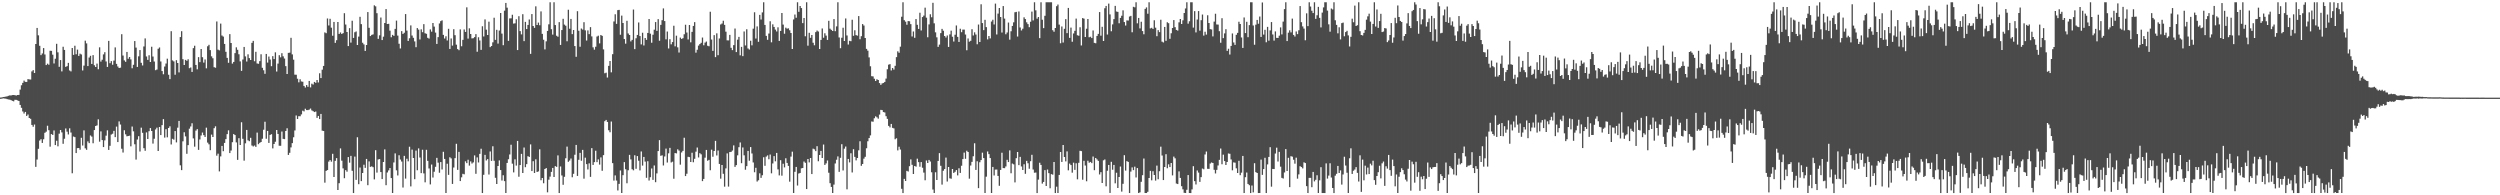 <svg xmlns="http://www.w3.org/2000/svg" width="1920" height="150"><path d="M0 74.923h1v1.000H0zM1 74.797h1v1.000H1zM2 74.506h1v1.000H2zM3 74.403h1v1.250H3zM4 74.171h1v1.605H4zM5 74.003h1v2.141H5zM6 73.562h1v2.850H6zM7 73.288h1v3.272H7zM8 73.296h1v3.608H8zM9 73.002h1v4.467H9zM10 72.975h1v4.853H10zM11 73.099h1v3.571H11zM12 73.391h1v3.283H12zM13 72.975h1v4.110H13zM14 72.906h1v4.684H14zM15 68.789h1v11.806H15zM16 65.481h1v17.334H16zM17 63.648h1v21.962H17zM18 61.889h1v25.310H18zM19 62.856h1v23.100H19zM20 62.933h1v26.084H20zM21 60.790h1v27.168H21zM22 60.962h1v29.645H22zM23 61.060h1v30.175H23zM24 54.857h1v41.090H24zM25 53.884h1v43.444H25zM26 56.070h1v39.569H26zM27 33.775h1v94.370H27zM28 21.466h1v101.051H28zM29 27.131h1v87.146H29zM30 35.157h1v72.766H30zM31 42.326h1v64.567H31zM32 41.081h1v68.678H32zM33 36.922h1v70.058H33zM34 41.824h1v60.160H34zM35 49.975h1v51.129H35zM36 48.888h1v47.676H36zM37 49.711h1v50.279H37zM38 38.982h1v73.654H38zM39 39.063h1v63.923H39zM40 41.997h1v61.632H40zM41 48.729h1v51.449H41zM42 45.132h1v66.282H42zM43 33.628h1v74.456H43zM44 40.203h1v72.183H44zM45 51.295h1v51.363H45zM46 46.111h1v53.726H46zM47 54.832h1v46.841H47zM48 35.887h1v74.563H48zM49 38.338h1v68.194H49zM50 51.363h1v47.279H50zM51 50.802h1v50.303H51zM52 48.307h1v54.944H52zM53 54.138h1v44.432H53zM54 54.841h1v46.932H54zM55 36.871h1v96.223H55zM56 42.163h1v62.708H56zM57 35.117h1v70.213H57zM58 41.662h1v75.885H58zM59 38.108h1v75.652H59zM60 42.981h1v70.704H60zM61 41.233h1v73.766H61zM62 41.811h1v64.024H62zM63 54.119h1v57.637H63zM64 50.375h1v49.794H64zM65 31.219h1v82.726H65zM66 33.318h1v81.708H66zM67 50.764h1v57.848H67zM68 44.206h1v65.735H68zM69 42.880h1v61.169H69zM70 49.082h1v55.825H70zM71 42.355h1v67.662H71zM72 50.145h1v49.726H72zM73 51.478h1v45.295H73zM74 48.864h1v47.452H74zM75 53.202h1v38.431H75zM76 36.347h1v72.456H76zM77 47.332h1v53.578H77zM78 45.852h1v61.709H78zM79 41.769h1v71.162H79zM80 40.105h1v67.722H80zM81 47.184h1v57.003H81zM82 51.416h1v48.693H82zM83 31.374h1v83.767H83zM84 48.536h1v63.443H84zM85 46.966h1v56.366H85zM86 49.738h1v52.962H86zM87 46.553h1v53.972H87zM88 36.420h1v68.907H88zM89 49.033h1v48.186H89zM90 51.062h1v58.033H90zM91 52.216h1v41.033H91zM92 51.982h1v43.661H92zM93 26.286h1v87.958H93zM94 42.667h1v74.498H94zM95 46.382h1v53.666H95zM96 47.472h1v55.673H96zM97 39.902h1v64.789H97zM98 45.119h1v59.344H98zM99 43.785h1v60.386H99zM100 45.596h1v66.778H100zM101 52.441h1v44.711H101zM102 49.757h1v51.096H102zM103 31.544h1v79.246H103zM104 36.536h1v86.028H104zM105 51.429h1v55.718H105zM106 43.244h1v61.370H106zM107 38.432h1v77.936H107zM108 48.207h1v49.849H108zM109 50.277h1v51.692H109zM110 35.680h1v78.125H110zM111 29.475h1v86.323H111zM112 43.349h1v58.329H112zM113 45.986h1v60.749H113zM114 42.457h1v58.295H114zM115 47.594h1v50.764H115zM116 35.884h1v64.742H116zM117 43.443h1v66.819H117zM118 47.284h1v59.256H118zM119 53.938h1v45.512H119zM120 53.407h1v44.633H120zM121 37.448h1v78.533H121zM122 36.465h1v61.074H122zM123 47.200h1v56.513H123zM124 54.582h1v41.495H124zM125 57.022h1v34.482H125zM126 51.123h1v54.545H126zM127 48.797h1v50.426H127zM128 45.032h1v60.416H128zM129 57.420h1v40.895H129zM130 60.783h1v36.255H130zM131 23.945h1v86.981H131zM132 46.386h1v60.229H132zM133 47.142h1v60.117H133zM134 57.418h1v43.230H134zM135 46.209h1v63.145H135zM136 48.389h1v49.681H136zM137 55.578h1v37.318H137zM138 28.464h1v98.504H138zM139 23.977h1v106.684H139zM140 45.483h1v63.079H140zM141 49.920h1v51.682H141zM142 45.975h1v58.784H142zM143 46.683h1v71.443H143zM144 45.541h1v65.900H144zM145 52.387h1v46.424H145zM146 51.823h1v45.305H146zM147 55.258h1v39.396H147zM148 36.988h1v69.285H148zM149 35.116h1v77.519H149zM150 49.890h1v50.393H150zM151 53.267h1v45.885H151zM152 43.894h1v71.180H152zM153 47.708h1v59.400H153zM154 37.630h1v66.409H154zM155 43.918h1v57.870H155zM156 48.071h1v55.732H156zM157 45.685h1v59.457H157zM158 52.463h1v45.589H158zM159 35.507h1v74.000H159zM160 34.382h1v76.441H160zM161 38.493h1v76.885H161zM162 43.264h1v60.101H162zM163 44.740h1v60.472H163zM164 51.587h1v46.892H164zM165 52.010h1v45.025H165zM166 16.506h1v103.030H166zM167 38.152h1v79.862H167zM168 38.630h1v93.009H168zM169 18.108h1v101.984H169zM170 27.310h1v84.747H170zM171 28.135h1v88.004H171zM172 33.731h1v76.062H172zM173 39.761h1v67.070H173zM174 44.421h1v58.617H174zM175 48.224h1v51.889H175zM176 26.189h1v91.365H176zM177 33.014h1v82.593H177zM178 48.850h1v60.346H178zM179 47.556h1v55.399H179zM180 40.812h1v62.925H180zM181 36.363h1v72.999H181zM182 38.243h1v84.527H182zM183 41.677h1v64.466H183zM184 47.136h1v64.205H184zM185 54.423h1v39.484H185zM186 45.712h1v60.871H186zM187 36.040h1v87.371H187zM188 43.289h1v66.814H188zM189 47.258h1v52.545H189zM190 41.744h1v66.010H190zM191 44.621h1v63.806H191zM192 46.075h1v59.773H192zM193 32.899h1v78.886H193zM194 31.386h1v81.104H194zM195 47.063h1v64.714H195zM196 39.796h1v72.979H196zM197 48.732h1v53.091H197zM198 49.005h1v61.718H198zM199 46.947h1v62.780H199zM200 41.654h1v67.411H200zM201 52.074h1v54.482H201zM202 53.969h1v45.670H202zM203 56.677h1v36.831H203zM204 41.407h1v65.118H204zM205 48.103h1v52.441H205zM206 43.434h1v66.364H206zM207 45.703h1v57.901H207zM208 50.855h1v52.233H208zM209 43.129h1v70.837H209zM210 45.368h1v65.229H210zM211 40.189h1v68.639H211zM212 54.931h1v44.915H212zM213 48.835h1v54.039H213zM214 42.391h1v69.519H214zM215 44.029h1v67.940H215zM216 40.881h1v60.119H216zM217 43.250h1v63.407H217zM218 44.933h1v61.926H218zM219 50.802h1v49.822H219zM220 56.835h1v41.654H220zM221 40.591h1v78.387H221zM222 40.463h1v76.867H222zM223 29.024h1v84.182H223zM224 41.774h1v68.167H224zM225 45.836h1v59.606H225zM226 57.327h1v42.884H226zM227 57.395h1v31.275H227zM228 60.470h1v30.901H228zM229 63.213h1v26.029H229zM230 60.869h1v28.417H230zM231 62.588h1v25.252H231zM232 62.769h1v22.203H232zM233 66.001h1v19.545H233zM234 67.214h1v16.305H234zM235 65.348h1v19.174H235zM236 66.675h1v17.912H236zM237 62.139h1v22.058H237zM238 67.110h1v16.217H238zM239 64.271h1v20.521H239zM240 64.924h1v20.471H240zM241 62.922h1v23.125H241zM242 63.575h1v22.096H242zM243 61.465h1v29.058H243zM244 63.314h1v25.747H244zM245 56.280h1v35.163H245zM246 59.944h1v27.557H246zM247 53.508h1v46.861H247zM248 50.646h1v49.952H248zM249 24.884h1v115.382H249zM250 25.507h1v105.740H250zM251 14.203h1v116.387H251zM252 19.561h1v104.549H252zM253 14.446h1v108.507H253zM254 21.243h1v102.926H254zM255 27.427h1v90.675H255zM256 16.840h1v119.072H256zM257 32.911h1v90.640H257zM258 30.880h1v90.570H258zM259 16.921h1v129.003H259zM260 26.039h1v114.666H260zM261 24.913h1v89.033H261zM262 26.089h1v97.283H262zM263 25.456h1v103.895H263zM264 10.135h1v126.748H264zM265 18.861h1v111.777H265zM266 24.574h1v107.243H266zM267 35.372h1v85.272H267zM268 21.630h1v103.277H268zM269 32.720h1v86.970H269zM270 15.921h1v115.237H270zM271 29.144h1v119.105H271zM272 24.763h1v95.487H272zM273 24.188h1v113.953H273zM274 34.548h1v70.878H274zM275 28.086h1v113.394H275zM276 12.902h1v115.775H276zM277 18.550h1v120.538H277zM278 32.821h1v100.028H278zM279 34.084h1v92.436H279zM280 39.122h1v89.813H280zM281 34.564h1v87.473H281zM282 9.247h1v133.010H282zM283 21.355h1v102.581H283zM284 27.680h1v100.495H284zM285 26.799h1v100.948H285zM286 26.435h1v101.993H286zM287 4.071h1v133.728H287zM288 4.858h1v110.484H288zM289 10.116h1v122.461H289zM290 29.855h1v92.589H290zM291 27.130h1v95.055H291zM292 13.443h1v118.712H292zM293 30.775h1v106.751H293zM294 28.167h1v96.225H294zM295 17.672h1v97.067H295zM296 6.955h1v135.261H296zM297 18.407h1v114.045H297zM298 18.287h1v112.573H298zM299 23.543h1v105.543H299zM300 28.615h1v108.125H300zM301 26.781h1v121.468H301zM302 27.542h1v97.206H302zM303 22.159h1v95.668H303zM304 15.824h1v115.015H304zM305 27.323h1v107.429H305zM306 33.612h1v85.611H306zM307 37.236h1v85.310H307zM308 23.924h1v100.150H308zM309 26.060h1v117.949H309zM310 25.128h1v94.563H310zM311 10.798h1v126.389H311zM312 23.496h1v98.410H312zM313 31.446h1v92.449H313zM314 29.380h1v83.317H314zM315 19.531h1v123.639H315zM316 27.264h1v87.618H316zM317 29.027h1v92.334H317zM318 31.802h1v105.811H318zM319 36.237h1v79.428H319zM320 21.569h1v109.183H320zM321 22.712h1v91.278H321zM322 30.317h1v90.680H322zM323 22.514h1v110.451H323zM324 24.724h1v90.251H324zM325 18.526h1v114.664H325zM326 25.564h1v114.470H326zM327 25.962h1v89.072H327zM328 29.036h1v94.523H328zM329 29.622h1v99.743H329zM330 22.598h1v118.999H330zM331 24.330h1v102.008H331zM332 17.654h1v118.674H332zM333 20.440h1v111.433H333zM334 25.018h1v103.076H334zM335 33.737h1v87.507H335zM336 28.493h1v96.440H336zM337 18.042h1v114.596H337zM338 16.222h1v108.251H338zM339 15.628h1v114.512H339zM340 26.797h1v89.762H340zM341 29.591h1v92.457H341zM342 27.847h1v120.402H342zM343 31.076h1v94.689H343zM344 22.100h1v112.180H344zM345 37.572h1v83.208H345zM346 29.549h1v92.100H346zM347 35.043h1v106.207H347zM348 22.400h1v106.271H348zM349 27.021h1v94.416H349zM350 34.310h1v76.107H350zM351 37.670h1v92.778H351zM352 38.563h1v78.092H352zM353 22.580h1v116.488H353zM354 35.552h1v100.637H354zM355 30.603h1v102.856H355zM356 22.644h1v111.249H356zM357 24.524h1v99.362H357zM358 5.625h1v119.644H358zM359 29.628h1v93.027H359zM360 21.748h1v105.426H360zM361 26.099h1v97.877H361zM362 29.477h1v96.123H362zM363 29.328h1v95.402H363zM364 28.532h1v90.834H364zM365 26.232h1v107.229H365zM366 39.751h1v81.139H366zM367 28.639h1v96.148H367zM368 31.072h1v87.116H368zM369 38.310h1v75.942H369zM370 20.150h1v128.099H370zM371 28.003h1v106.258H371zM372 14.891h1v104.051H372zM373 22.765h1v100.490H373zM374 26.901h1v95.338H374zM375 16.634h1v117.408H375zM376 36.188h1v80.130H376zM377 35.305h1v88.240H377zM378 32.504h1v79.822H378zM379 13.628h1v109.839H379zM380 30.597h1v105.938H380zM381 22.905h1v118.409H381zM382 33.481h1v94.011H382zM383 23.431h1v99.752H383zM384 10.008h1v120.625H384zM385 25.828h1v112.805H385zM386 34.706h1v99.918H386zM387 8.192h1v130.900H387zM388 2.230h1v146.019H388zM389 5.910h1v119.224H389zM390 31.383h1v90.917H390zM391 14.109h1v104.539H391zM392 14.062h1v97.109H392zM393 11.324h1v114.348H393zM394 18.135h1v114.250H394zM395 17.903h1v104.444H395zM396 14.795h1v112.378H396zM397 38.473h1v69.763H397zM398 12.433h1v123.304H398zM399 23.905h1v102.848H399zM400 26.426h1v91.737H400zM401 10.910h1v121.972H401zM402 31.567h1v81.744H402zM403 16.803h1v111.599H403zM404 22.298h1v103.765H404zM405 19.151h1v100.813H405zM406 14.935h1v105.567H406zM407 41.356h1v69.540H407zM408 10.786h1v120.603H408zM409 19.965h1v103.854H409zM410 21.385h1v111.479H410zM411 4.875h1v117.478H411zM412 19.223h1v112.847H412zM413 17.364h1v114.279H413zM414 19.385h1v95.313H414zM415 8.770h1v129.662H415zM416 26.012h1v110.716H416zM417 30.492h1v110.266H417zM418 37.915h1v91.901H418zM419 31.750h1v97.336H419zM420 23.754h1v123.949H420zM421 18.707h1v119.301H421zM422 1.751h1v133.890H422zM423 22.442h1v109.547H423zM424 26.556h1v102.399H424zM425 1.751h1v134.174H425zM426 19.273h1v108.339H426zM427 27.468h1v100.705H427zM428 28.230h1v91.118H428zM429 16.973h1v131.276H429zM430 34.491h1v93.336H430zM431 23.096h1v111.670H431zM432 14.447h1v127.502H432zM433 18.880h1v116.911H433zM434 19.769h1v101.766H434zM435 31.676h1v80.917H435zM436 7.458h1v116.824H436zM437 22.047h1v101.257H437zM438 14.566h1v107.214H438zM439 26.202h1v109.929H439zM440 23.047h1v110.453H440zM441 35.356h1v83.460H441zM442 43.605h1v67.709H442zM443 8.622h1v126.504H443zM444 23.581h1v99.137H444zM445 35.897h1v81.492H445zM446 21.911h1v101.556H446zM447 22.745h1v92.371H447zM448 17.061h1v120.146H448zM449 23.313h1v97.756H449zM450 31.139h1v94.920H450zM451 23.356h1v106.791H451zM452 26.203h1v99.251H452zM453 20.834h1v115.018H453zM454 27.952h1v85.824H454zM455 36.349h1v90.316H455zM456 38.138h1v86.369H456zM457 35.878h1v79.881H457zM458 28.064h1v96.433H458zM459 27.384h1v95.042H459zM460 33.313h1v93.078H460zM461 26.890h1v93.989H461zM462 27.554h1v103.623H462zM463 37.944h1v81.177H463zM464 56.253h1v36.836H464zM465 55.791h1v36.310H465zM466 59.560h1v34.091H466zM467 50.580h1v49.458H467zM468 46.836h1v54.768H468zM469 55.546h1v37.796H469zM470 41.613h1v83.686H470zM471 16.488h1v122.220H471zM472 10.954h1v123.751H472zM473 18.327h1v120.346H473zM474 7.801h1v138.478H474zM475 7.561h1v133.661H475zM476 26.671h1v104.222H476zM477 11.992h1v136.257H477zM478 17.666h1v116.881H478zM479 29.992h1v94.522H479zM480 33.526h1v96.473H480zM481 15.997h1v124.753H481zM482 25.726h1v105.029H482zM483 26.895h1v92.041H483zM484 31.806h1v90.607H484zM485 30.642h1v99.345H485zM486 7.337h1v123.489H486zM487 37.736h1v81.485H487zM488 29.409h1v100.253H488zM489 26.847h1v93.009H489zM490 17.234h1v106.191H490zM491 27.703h1v103.186H491zM492 34.084h1v82.261H492zM493 25.162h1v102.040H493zM494 34.906h1v85.635H494zM495 29.192h1v94.892H495zM496 30.625h1v105.932H496zM497 25.310h1v98.516H497zM498 14.567h1v124.083H498zM499 25.837h1v110.247H499zM500 32.823h1v96.533H500zM501 26.700h1v111.413H501zM502 22.786h1v104.295H502zM503 16.927h1v123.018H503zM504 23.685h1v109.498H504zM505 14.677h1v101.320H505zM506 31.269h1v76.366H506zM507 19.106h1v100.551H507zM508 15.501h1v103.795H508zM509 6.464h1v120.604H509zM510 16.156h1v104.000H510zM511 30.231h1v83.916H511zM512 24.207h1v100.598H512zM513 37.243h1v80.498H513zM514 30.127h1v83.440H514zM515 34.052h1v90.739H515zM516 32.288h1v91.855H516zM517 19.789h1v117.492H517zM518 35.600h1v81.978H518zM519 27.393h1v90.437H519zM520 36.364h1v78.338H520zM521 40.365h1v75.291H521zM522 28.870h1v97.583H522zM523 29.896h1v87.178H523zM524 29.320h1v86.528H524zM525 26.335h1v79.431H525zM526 19.012h1v116.189H526zM527 24.981h1v108.433H527zM528 30.314h1v90.117H528zM529 19.183h1v101.514H529zM530 32.527h1v91.897H530zM531 24.491h1v92.826H531zM532 19.912h1v104.693H532zM533 17.016h1v104.926H533zM534 40.444h1v76.028H534zM535 38.182h1v75.113H535zM536 35.039h1v85.876H536zM537 33.819h1v83.844H537zM538 32.886h1v85.664H538zM539 28.799h1v110.297H539zM540 34.772h1v102.629H540zM541 32.702h1v88.409H541zM542 31.919h1v83.208H542zM543 35.109h1v88.343H543zM544 35.531h1v87.255H544zM545 9.014h1v121.757H545zM546 30.351h1v84.593H546zM547 39.086h1v81.308H547zM548 26.959h1v88.986H548zM549 43.900h1v64.294H549zM550 25.621h1v93.801H550zM551 42.404h1v73.182H551zM552 29.544h1v96.364H552zM553 18.814h1v118.419H553zM554 18.100h1v108.613H554zM555 15.916h1v117.574H555zM556 19.105h1v124.247H556zM557 24.304h1v105.047H557zM558 30.994h1v86.800H558zM559 31.049h1v112.235H559zM560 26.803h1v89.991H560zM561 36.718h1v79.892H561zM562 38.484h1v77.121H562zM563 34.674h1v76.994H563zM564 21.917h1v106.217H564zM565 40.003h1v86.841H565zM566 30.467h1v88.822H566zM567 28.304h1v84.746H567zM568 42.476h1v66.913H568zM569 36.004h1v89.350H569zM570 43.095h1v70.161H570zM571 24.156h1v95.115H571zM572 34.895h1v95.453H572zM573 22.481h1v105.122H573zM574 37.202h1v78.732H574zM575 38.044h1v85.403H575zM576 31.296h1v81.639H576zM577 34.831h1v83.031H577zM578 22.001h1v102.791H578zM579 9.427h1v122.885H579zM580 29.613h1v99.260H580zM581 20.279h1v119.112H581zM582 32.125h1v106.331H582zM583 11.405h1v121.710H583zM584 15.016h1v121.589H584zM585 9.545h1v125.038H585zM586 1.751h1v119.025H586zM587 19.166h1v108.151H587zM588 27.557h1v92.694H588zM589 30.548h1v88.801H589zM590 25.747h1v96.579H590zM591 16.330h1v102.375H591zM592 32.507h1v100.591H592zM593 18.695h1v106.833H593zM594 20.669h1v99.239H594zM595 22.714h1v101.205H595zM596 24.176h1v93.268H596zM597 20.968h1v109.143H597zM598 31.413h1v103.281H598zM599 23.749h1v99.274H599zM600 9.989h1v124.927H600zM601 18.882h1v106.889H601zM602 25.904h1v102.641H602zM603 21.269h1v100.300H603zM604 22.014h1v103.117H604zM605 21.766h1v105.646H605zM606 23.264h1v116.246H606zM607 25.342h1v94.917H607zM608 37.620h1v78.886H608zM609 14.965h1v133.284H609zM610 11.166h1v120.753H610zM611 13.627h1v114.563H611zM612 1.751h1v140.736H612zM613 9.048h1v124.229H613zM614 4.633h1v128.160H614zM615 6.196h1v123.084H615zM616 17.767h1v111.247H616zM617 13.843h1v110.228H617zM618 27.830h1v97.225H618zM619 1.751h1v143.456H619zM620 35.083h1v87.026H620zM621 25.209h1v99.516H621zM622 29.015h1v92.330H622zM623 26.878h1v106.803H623zM624 32.805h1v81.371H624zM625 34.763h1v79.926H625zM626 24.667h1v91.418H626zM627 23.471h1v88.801H627zM628 24.241h1v99.599H628zM629 37.627h1v81.389H629zM630 30.685h1v85.218H630zM631 21.878h1v99.459H631zM632 28.968h1v82.026H632zM633 25.539h1v101.110H633zM634 27.317h1v98.197H634zM635 30.672h1v92.580H635zM636 15.954h1v116.730H636zM637 22.016h1v118.663H637zM638 22.929h1v120.611H638zM639 23.817h1v124.432H639zM640 14.618h1v127.153H640zM641 23.964h1v101.590H641zM642 20.256h1v102.403H642zM643 1.751h1v118.376H643zM644 28.780h1v103.212H644zM645 37.039h1v84.161H645zM646 28.977h1v81.763H646zM647 21.314h1v109.602H647zM648 31.469h1v82.696H648zM649 14.202h1v98.352H649zM650 27.236h1v118.146H650zM651 34.181h1v87.860H651zM652 31.356h1v93.359H652zM653 31.648h1v86.077H653zM654 15.164h1v117.273H654zM655 27.519h1v87.064H655zM656 23.232h1v97.232H656zM657 27.007h1v96.172H657zM658 27.414h1v93.924H658zM659 12.342h1v103.117H659zM660 30.135h1v78.345H660zM661 27.779h1v99.563H661zM662 18.478h1v107.471H662zM663 19.625h1v102.206H663zM664 29.176h1v91.261H664zM665 37.525h1v76.338H665zM666 38.928h1v69.552H666zM667 44.070h1v61.959H667zM668 50.884h1v53.098H668zM669 58.512h1v34.765H669zM670 58.675h1v34.796H670zM671 60.478h1v30.366H671zM672 62.197h1v27.135H672zM673 60.882h1v29.250H673zM674 61.437h1v29.723H674zM675 63.774h1v24.218H675zM676 65.200h1v19.202H676zM677 64.029h1v20.534H677zM678 63.697h1v22.355H678zM679 62.905h1v23.487H679zM680 60.345h1v28.900H680zM681 53.187h1v38.095H681zM682 49.686h1v46.986H682zM683 49.246h1v48.582H683zM684 54.106h1v41.061H684zM685 52.224h1v45.987H685zM686 53.455h1v45.131H686zM687 50.546h1v56.389H687zM688 43.876h1v62.301H688zM689 39.438h1v76.078H689zM690 40.486h1v72.192H690zM691 35.842h1v78.974H691zM692 12.866h1v132.153H692zM693 1.751h1v146.499H693zM694 15.519h1v121.868H694zM695 16.644h1v122.363H695zM696 18.971h1v112.265H696zM697 16.166h1v115.564H697zM698 16.332h1v111.285H698zM699 18.536h1v103.861H699zM700 27.999h1v98.552H700zM701 24.159h1v109.486H701zM702 29.050h1v98.416H702zM703 14.644h1v113.345H703zM704 19.061h1v102.778H704zM705 22.235h1v102.290H705zM706 9.790h1v118.238H706zM707 23.406h1v101.043H707zM708 13.109h1v115.703H708zM709 11.988h1v120.558H709zM710 5.881h1v132.585H710zM711 13.569h1v109.645H711zM712 28.643h1v96.542H712zM713 18.716h1v104.096H713zM714 10.979h1v113.063H714zM715 13.241h1v119.065H715zM716 2.146h1v143.438H716zM717 17.907h1v130.342H717zM718 24.844h1v107.434H718zM719 28.690h1v109.548H719zM720 35.979h1v87.642H720zM721 34.252h1v83.347H721zM722 25.440h1v101.900H722zM723 22.173h1v119.579H723zM724 23.625h1v107.474H724zM725 27.654h1v102.196H725zM726 28.804h1v92.252H726zM727 27.229h1v112.178H727zM728 36.031h1v92.206H728zM729 26.416h1v110.539H729zM730 23.555h1v113.710H730zM731 28.214h1v101.571H731zM732 31.874h1v100.962H732zM733 26.693h1v105.245H733zM734 19.573h1v111.035H734zM735 28.296h1v106.435H735zM736 32.214h1v97.031H736zM737 22.043h1v110.765H737zM738 24.710h1v102.589H738zM739 22.721h1v99.460H739zM740 22.748h1v94.446H740zM741 26.521h1v95.439H741zM742 38.588h1v77.187H742zM743 29.559h1v87.168H743zM744 31.982h1v105.215H744zM745 31.345h1v95.802H745zM746 22.421h1v101.914H746zM747 27.225h1v92.769H747zM748 24.854h1v85.152H748zM749 26.510h1v104.015H749zM750 33.986h1v89.847H750zM751 18.844h1v125.650H751zM752 32.232h1v92.390H752zM753 3.256h1v119.692H753zM754 17.711h1v99.526H754zM755 23.138h1v98.249H755zM756 15.198h1v133.051H756zM757 20.820h1v114.883H757zM758 30.264h1v86.054H758zM759 27.671h1v90.697H759zM760 29.501h1v91.890H760zM761 16.518h1v131.731H761zM762 15.143h1v113.045H762zM763 18.787h1v115.947H763zM764 2.761h1v127.472H764zM765 26.466h1v103.753H765zM766 10.442h1v124.663H766zM767 6.152h1v136.538H767zM768 13.047h1v117.473H768zM769 24.990h1v92.322H769zM770 4.683h1v124.385H770zM771 14.271h1v114.919H771zM772 26.310h1v101.520H772zM773 24.914h1v97.802H773zM774 17.282h1v107.188H774zM775 30.469h1v85.039H775zM776 24.005h1v109.044H776zM777 19.918h1v105.666H777zM778 17.165h1v109.045H778zM779 9.412h1v130.687H779zM780 9.095h1v112.417H780zM781 28.057h1v88.695H781zM782 8.811h1v118.031H782zM783 21.114h1v99.335H783zM784 23.409h1v104.457H784zM785 22.058h1v108.515H785zM786 13.309h1v112.862H786zM787 14.636h1v118.828H787zM788 17.159h1v106.402H788zM789 18.519h1v106.884H789zM790 20.886h1v108.708H790zM791 16.707h1v107.097H791zM792 8.915h1v109.956H792zM793 15.688h1v114.493H793zM794 1.751h1v130.908H794zM795 7.932h1v124.562H795zM796 14.360h1v133.890H796zM797 13.081h1v124.836H797zM798 29.300h1v95.687H798zM799 1.751h1v124.901H799zM800 15.165h1v125.851H800zM801 21.624h1v118.090H801zM802 12.119h1v118.550H802zM803 1.751h1v141.074H803zM804 1.751h1v128.468H804zM805 1.751h1v131.235H805zM806 1.751h1v142.840H806zM807 1.751h1v131.961H807zM808 23.192h1v110.946H808zM809 24.364h1v100.047H809zM810 21.488h1v126.761H810zM811 4.756h1v138.614H811zM812 3.466h1v144.783H812zM813 18.904h1v115.422H813zM814 33.226h1v83.534H814zM815 20.336h1v104.045H815zM816 32.688h1v78.654H816zM817 22.099h1v98.463H817zM818 14.711h1v109.243H818zM819 25.443h1v90.850H819zM820 6.114h1v124.720H820zM821 29.061h1v96.573H821zM822 21.180h1v105.605H822zM823 32.041h1v100.583H823zM824 25.699h1v99.242H824zM825 23.658h1v106.819H825zM826 14.276h1v111.119H826zM827 27.099h1v110.646H827zM828 27.452h1v97.583H828zM829 20.921h1v94.906H829zM830 34.926h1v81.143H830zM831 13.896h1v124.142H831zM832 14.341h1v109.147H832zM833 28.436h1v98.688H833zM834 22.061h1v117.176H834zM835 14.575h1v108.848H835zM836 28.619h1v96.350H836zM837 28.229h1v96.135H837zM838 29.222h1v96.044H838zM839 23.372h1v96.820H839zM840 32.936h1v97.787H840zM841 33.210h1v88.142H841zM842 27.603h1v94.800H842zM843 26.031h1v97.503H843zM844 9.271h1v124.725H844zM845 27.408h1v104.851H845zM846 20.572h1v119.970H846zM847 31.503h1v91.621H847zM848 6.351h1v116.095H848zM849 4.571h1v138.520H849zM850 26.515h1v104.613H850zM851 2.741h1v123.953H851zM852 11.041h1v137.146H852zM853 24.024h1v100.231H853zM854 18.748h1v111.630H854zM855 14.693h1v111.972H855zM856 4.516h1v136.259H856zM857 8.872h1v123.769H857zM858 9.129h1v135.260H858zM859 17.854h1v118.064H859zM860 13.750h1v114.134H860zM861 12.085h1v135.055H861zM862 7.938h1v133.222H862zM863 16.932h1v102.263H863zM864 19.589h1v111.417H864zM865 15.678h1v108.074H865zM866 15.748h1v108.597H866zM867 12.707h1v135.542H867zM868 12.169h1v119.639H868zM869 24.762h1v103.781H869zM870 5.222h1v125.415H870zM871 5.612h1v122.384H871zM872 1.751h1v134.566H872zM873 17.925h1v111.173H873zM874 13.778h1v134.471H874zM875 21.821h1v125.904H875zM876 16.712h1v122.910H876zM877 23.881h1v110.687H877zM878 26.328h1v95.440H878zM879 6.796h1v141.453H879zM880 5.659h1v142.591H880zM881 10.556h1v136.740H881zM882 1.751h1v134.955H882zM883 21.813h1v109.422H883zM884 21.338h1v117.158H884zM885 22.205h1v109.324H885zM886 15.557h1v118.834H886zM887 21.226h1v117.481H887zM888 27.812h1v99.394H888zM889 23.136h1v114.555H889zM890 24.690h1v106.779H890zM891 15.136h1v97.495H891zM892 32.002h1v87.425H892zM893 32.621h1v105.680H893zM894 20.687h1v107.589H894zM895 31.347h1v87.079H895zM896 17.106h1v112.135H896zM897 17.798h1v108.434H897zM898 29.807h1v98.500H898zM899 25.539h1v99.636H899zM900 21.525h1v113.205H900zM901 15.407h1v104.887H901zM902 20.880h1v100.724H902zM903 22.982h1v117.954H903zM904 23.482h1v117.883H904zM905 17.158h1v114.490H905zM906 14.604h1v122.024H906zM907 18.419h1v124.571H907zM908 15.597h1v129.817H908zM909 10.009h1v138.043H909zM910 6.508h1v141.741H910zM911 1.751h1v144.015H911zM912 18.172h1v116.278H912zM913 16.357h1v131.892H913zM914 1.751h1v146.499H914zM915 1.751h1v143.726H915zM916 21.210h1v106.430H916zM917 8.528h1v130.576H917zM918 24.905h1v116.789H918zM919 15.028h1v115.909H919zM920 8.521h1v124.051H920zM921 23.534h1v116.160H921zM922 15.526h1v120.530H922zM923 11.169h1v118.255H923zM924 27.324h1v102.669H924zM925 24.362h1v94.243H925zM926 26.555h1v89.809H926zM927 11.731h1v117.890H927zM928 17.662h1v112.024H928zM929 22.371h1v103.200H929zM930 22.605h1v102.177H930zM931 27.938h1v97.260H931zM932 16.586h1v113.826H932zM933 10.548h1v122.677H933zM934 18.794h1v111.669H934zM935 18.916h1v108.176H935zM936 23.972h1v98.825H936zM937 32.836h1v81.248H937zM938 13.996h1v112.161H938zM939 29.293h1v89.510H939zM940 25.668h1v98.040H940zM941 22.408h1v104.294H941zM942 39.049h1v85.342H942zM943 37.425h1v80.441H943zM944 41.885h1v76.229H944zM945 35.259h1v87.235H945zM946 25.683h1v105.125H946zM947 32.618h1v92.084H947zM948 34.481h1v90.452H948zM949 26.711h1v102.567H949zM950 25.257h1v107.622H950zM951 16.709h1v106.782H951zM952 18.407h1v116.143H952zM953 28.756h1v103.838H953zM954 36.789h1v82.979H954zM955 13.438h1v134.812H955zM956 25.393h1v110.704H956zM957 16.742h1v115.748H957zM958 28.551h1v112.693H958zM959 19.289h1v122.947H959zM960 1.751h1v146.499H960zM961 1.751h1v140.761H961zM962 19.574h1v128.212H962zM963 34.359h1v91.002H963zM964 18.948h1v113.272H964zM965 15.325h1v117.544H965zM966 18.239h1v130.010H966zM967 12.699h1v135.550H967zM968 28.373h1v94.203H968zM969 1.915h1v132.392H969zM970 26.575h1v103.280H970zM971 22.884h1v98.326H971zM972 32.456h1v115.793H972zM973 20.640h1v105.635H973zM974 31.215h1v89.329H974zM975 23.351h1v89.683H975zM976 16.957h1v126.410H976zM977 26.456h1v103.262H977zM978 31.162h1v98.703H978zM979 24.135h1v93.756H979zM980 29.106h1v84.322H980zM981 29.128h1v94.924H981zM982 27.407h1v89.215H982zM983 21.051h1v106.925H983zM984 26.424h1v110.168H984zM985 16.605h1v120.535H985zM986 7.039h1v125.424H986zM987 1.751h1v112.757H987zM988 31.533h1v99.789H988zM989 25.086h1v96.117H989zM990 23.315h1v120.384H990zM991 24.903h1v95.044H991zM992 14.310h1v106.011H992zM993 26.828h1v95.845H993zM994 28.039h1v97.658H994zM995 24.161h1v96.941H995zM996 26.197h1v111.024H996zM997 23.254h1v110.694H997zM998 4.678h1v122.942H998zM999 17.042h1v111.282H999zM1000 20.252h1v109.076H1000zM1001 21.975h1v102.706H1001zM1002 30.924h1v94.301H1002zM1003 10.257h1v132.683H1003zM1004 20.057h1v128.192H1004zM1005 1.751h1v134.844H1005zM1006 5.038h1v131.577H1006zM1007 8.249h1v135.512H1007zM1008 10.012h1v122.037H1008zM1009 1.751h1v137.562H1009zM1010 14.479h1v123.597H1010zM1011 11.736h1v122.855H1011zM1012 5.251h1v142.952H1012zM1013 13.705h1v124.795H1013zM1014 21.025h1v107.397H1014zM1015 9.686h1v138.563H1015zM1016 5.659h1v142.591H1016zM1017 1.751h1v146.499H1017zM1018 1.751h1v123.736H1018zM1019 8.134h1v129.009H1019zM1020 18.681h1v116.198H1020zM1021 24.323h1v101.087H1021zM1022 6.568h1v129.804H1022zM1023 7.273h1v137.123H1023zM1024 1.751h1v146.499H1024zM1025 15.569h1v119.345H1025zM1026 19.096h1v114.377H1026zM1027 25.591h1v101.853H1027zM1028 20.957h1v111.924H1028zM1029 30.277h1v100.577H1029zM1030 17.786h1v123.992H1030zM1031 17.356h1v116.637H1031zM1032 27.869h1v92.525H1032zM1033 24.624h1v102.531H1033zM1034 23.636h1v109.024H1034zM1035 27.180h1v121.069H1035zM1036 35.681h1v85.867H1036zM1037 28.286h1v85.624H1037zM1038 14.350h1v119.241H1038zM1039 17.125h1v114.018H1039zM1040 4.289h1v125.918H1040zM1041 19.966h1v108.396H1041zM1042 19.346h1v113.437H1042zM1043 1.751h1v137.681H1043zM1044 23.951h1v95.322H1044zM1045 26.894h1v120.481H1045zM1046 27.226h1v95.337H1046zM1047 25.218h1v113.292H1047zM1048 22.943h1v104.291H1048zM1049 15.120h1v118.871H1049zM1050 12.532h1v116.169H1050zM1051 10.519h1v123.168H1051zM1052 16.598h1v109.116H1052zM1053 26.126h1v100.912H1053zM1054 18.393h1v105.065H1054zM1055 1.751h1v136.579H1055zM1056 20.363h1v121.547H1056zM1057 7.288h1v127.885H1057zM1058 21.391h1v110.860H1058zM1059 16.185h1v111.105H1059zM1060 10.612h1v126.401H1060zM1061 24.619h1v100.812H1061zM1062 24.229h1v99.834H1062zM1063 21.550h1v121.184H1063zM1064 21.876h1v105.791H1064zM1065 32.355h1v97.137H1065zM1066 31.093h1v87.895H1066zM1067 26.856h1v103.809H1067zM1068 17.719h1v117.278H1068zM1069 32.844h1v89.733H1069zM1070 28.761h1v98.802H1070zM1071 13.657h1v129.464H1071zM1072 17.799h1v116.187H1072zM1073 4.194h1v144.055H1073zM1074 13.049h1v122.665H1074zM1075 16.095h1v116.090H1075zM1076 16.891h1v112.347H1076zM1077 31.162h1v99.441H1077zM1078 27.688h1v106.150H1078zM1079 26.142h1v111.784H1079zM1080 17.950h1v121.431H1080zM1081 10.088h1v119.520H1081zM1082 19.899h1v102.985H1082zM1083 21.534h1v124.892H1083zM1084 8.588h1v115.558H1084zM1085 7.621h1v118.549H1085zM1086 1.751h1v138.534H1086zM1087 3.492h1v120.793H1087zM1088 16.253h1v119.543H1088zM1089 25.929h1v106.304H1089zM1090 6.180h1v140.330H1090zM1091 18.704h1v116.961H1091zM1092 14.839h1v122.815H1092zM1093 6.980h1v128.212H1093zM1094 7.193h1v137.997H1094zM1095 20.352h1v116.918H1095zM1096 16.995h1v107.849H1096zM1097 14.220h1v121.621H1097zM1098 24.591h1v103.980H1098zM1099 12.168h1v117.660H1099zM1100 31.213h1v97.311H1100zM1101 13.966h1v114.276H1101zM1102 22.521h1v105.663H1102zM1103 31.988h1v93.301H1103zM1104 1.751h1v144.820H1104zM1105 4.818h1v135.901H1105zM1106 25.561h1v108.224H1106zM1107 25.198h1v110.023H1107zM1108 11.802h1v126.508H1108zM1109 7.260h1v129.426H1109zM1110 16.858h1v107.979H1110zM1111 5.032h1v143.217H1111zM1112 17.573h1v116.458H1112zM1113 13.301h1v114.232H1113zM1114 19.434h1v109.378H1114zM1115 16.432h1v113.461H1115zM1116 20.484h1v113.543H1116zM1117 27.215h1v90.272H1117zM1118 31.485h1v103.240H1118zM1119 24.044h1v102.496H1119zM1120 12.327h1v109.478H1120zM1121 19.771h1v106.434H1121zM1122 18.212h1v107.070H1122zM1123 31.377h1v86.156H1123zM1124 25.719h1v86.802H1124zM1125 32.072h1v88.038H1125zM1126 19.714h1v108.612H1126zM1127 18.546h1v108.676H1127zM1128 25.804h1v101.295H1128zM1129 28.418h1v98.154H1129zM1130 18.530h1v98.334H1130zM1131 19.992h1v109.089H1131zM1132 27.719h1v105.201H1132zM1133 22.260h1v105.352H1133zM1134 15.871h1v113.805H1134zM1135 17.854h1v130.395H1135zM1136 22.670h1v97.073H1136zM1137 30.710h1v93.691H1137zM1138 33.924h1v78.394H1138zM1139 39.999h1v88.012H1139zM1140 40.276h1v81.316H1140zM1141 43.791h1v61.106H1141zM1142 37.915h1v90.049H1142zM1143 48.968h1v52.107H1143zM1144 51.939h1v42.348H1144zM1145 46.512h1v54.453H1145zM1146 50.805h1v52.099H1146zM1147 51.683h1v52.501H1147zM1148 58.870h1v29.715H1148zM1149 48.101h1v57.058H1149zM1150 58.793h1v37.218H1150zM1151 57.592h1v37.544H1151zM1152 48.961h1v55.502H1152zM1153 42.652h1v51.879H1153zM1154 52.144h1v52.491H1154zM1155 62.082h1v34.848H1155zM1156 55.396h1v46.540H1156zM1157 53.749h1v45.718H1157zM1158 49.581h1v42.897H1158zM1159 31.397h1v79.003H1159zM1160 49.380h1v46.246H1160zM1161 49.803h1v50.380H1161zM1162 60.516h1v32.773H1162zM1163 57.392h1v40.437H1163zM1164 64.431h1v24.336H1164zM1165 59.380h1v36.333H1165zM1166 43.416h1v58.584H1166zM1167 55.121h1v39.689H1167zM1168 51.713h1v53.369H1168zM1169 46.722h1v55.070H1169zM1170 53.840h1v43.769H1170zM1171 55.448h1v44.031H1171zM1172 59.379h1v33.131H1172zM1173 39.949h1v66.178H1173zM1174 51.323h1v43.157H1174zM1175 50.557h1v50.278H1175zM1176 57.574h1v40.386H1176zM1177 56.655h1v37.437H1177zM1178 53.357h1v44.632H1178zM1179 60.322h1v27.584H1179zM1180 47.834h1v54.002H1180zM1181 53.712h1v40.395H1181zM1182 42.240h1v58.608H1182zM1183 56.467h1v37.665H1183zM1184 54.579h1v37.696H1184zM1185 42.748h1v55.621H1185zM1186 58.315h1v33.435H1186zM1187 44.292h1v57.067H1187zM1188 57.627h1v35.533H1188zM1189 54.237h1v41.223H1189zM1190 57.017h1v35.252H1190zM1191 59.963h1v29.745H1191zM1192 54.558h1v38.004H1192zM1193 64.660h1v21.815H1193zM1194 43.356h1v61.200H1194zM1195 53.405h1v42.274H1195zM1196 44.240h1v57.460H1196zM1197 46.226h1v52.106H1197zM1198 58.381h1v33.424H1198zM1199 57.602h1v35.439H1199zM1200 60.536h1v28.307H1200zM1201 44.952h1v57.472H1201zM1202 52.522h1v55.887H1202zM1203 49.418h1v57.551H1203zM1204 57.654h1v39.943H1204zM1205 61.418h1v29.622H1205zM1206 54.516h1v44.809H1206zM1207 53.008h1v38.553H1207zM1208 45.913h1v62.217H1208zM1209 53.481h1v48.420H1209zM1210 48.661h1v51.447H1210zM1211 54.398h1v42.172H1211zM1212 60.807h1v31.162H1212zM1213 50.574h1v51.923H1213zM1214 46.481h1v49.077H1214zM1215 48.942h1v64.761H1215zM1216 47.974h1v52.668H1216zM1217 56.063h1v41.469H1217zM1218 51.652h1v47.308H1218zM1219 60.408h1v29.336H1219zM1220 56.647h1v48.478H1220zM1221 45.434h1v49.238H1221zM1222 39.924h1v63.773H1222zM1223 41.447h1v62.164H1223zM1224 49.844h1v46.015H1224zM1225 54.078h1v37.077H1225zM1226 60.185h1v29.177H1226zM1227 52.297h1v40.851H1227zM1228 52.850h1v44.568H1228zM1229 55.142h1v42.634H1229zM1230 53.774h1v48.023H1230zM1231 58.828h1v40.028H1231zM1232 57.454h1v40.523H1232zM1233 57.066h1v36.168H1233zM1234 59.613h1v33.898H1234zM1235 50.065h1v52.854H1235zM1236 54.894h1v41.331H1236zM1237 47.825h1v61.229H1237zM1238 57.743h1v40.134H1238zM1239 51.533h1v46.537H1239zM1240 49.221h1v53.299H1240zM1241 56.506h1v40.196H1241zM1242 47.537h1v56.243H1242zM1243 57.415h1v37.509H1243zM1244 40.248h1v66.104H1244zM1245 61.492h1v24.751H1245zM1246 54.599h1v47.278H1246zM1247 52.353h1v54.255H1247zM1248 49.394h1v54.614H1248zM1249 46.952h1v56.226H1249zM1250 55.317h1v41.772H1250zM1251 41.959h1v66.389H1251zM1252 51.844h1v47.026H1252zM1253 55.974h1v44.528H1253zM1254 50.463h1v50.782H1254zM1255 55.717h1v38.295H1255zM1256 46.936h1v65.150H1256zM1257 56.122h1v36.185H1257zM1258 50.072h1v49.723H1258zM1259 47.890h1v52.303H1259zM1260 52.238h1v38.229H1260zM1261 53.588h1v51.792H1261zM1262 52.122h1v50.182H1262zM1263 42.791h1v60.603H1263zM1264 58.994h1v30.259H1264zM1265 35.753h1v79.656H1265zM1266 48.988h1v50.915H1266zM1267 54.053h1v41.681H1267zM1268 50.446h1v48.571H1268zM1269 53.945h1v36.386H1269zM1270 45.737h1v62.311H1270zM1271 56.070h1v37.246H1271zM1272 38.457h1v59.845H1272zM1273 44.409h1v59.756H1273zM1274 56.874h1v38.694H1274zM1275 49.569h1v46.257H1275zM1276 60.380h1v31.000H1276zM1277 35.003h1v70.082H1277zM1278 46.223h1v64.444H1278zM1279 49.036h1v63.864H1279zM1280 48.997h1v52.644H1280zM1281 49.535h1v49.554H1281zM1282 56.502h1v39.691H1282zM1283 61.874h1v27.577H1283zM1284 39.594h1v72.908H1284zM1285 48.135h1v56.827H1285zM1286 43.762h1v62.156H1286zM1287 54.585h1v46.556H1287zM1288 63.663h1v27.937H1288zM1289 52.492h1v43.630H1289zM1290 51.980h1v42.293H1290zM1291 50.803h1v53.590H1291zM1292 47.269h1v57.572H1292zM1293 50.583h1v49.523H1293zM1294 56.816h1v43.787H1294zM1295 59.450h1v31.851H1295zM1296 51.224h1v58.326H1296zM1297 39.930h1v63.076H1297zM1298 39.386h1v65.425H1298zM1299 40.525h1v64.758H1299zM1300 42.050h1v73.524H1300zM1301 44.455h1v70.564H1301zM1302 60.365h1v26.309H1302zM1303 52.416h1v48.098H1303zM1304 39.040h1v60.242H1304zM1305 51.797h1v48.561H1305zM1306 48.608h1v51.329H1306zM1307 49.174h1v49.045H1307zM1308 53.296h1v42.691H1308zM1309 57.407h1v28.976H1309zM1310 41.839h1v54.765H1310zM1311 40.942h1v70.821H1311zM1312 41.577h1v56.838H1312zM1313 34.145h1v66.313H1313zM1314 47.953h1v52.725H1314zM1315 53.150h1v53.081H1315zM1316 54.230h1v45.627H1316zM1317 55.763h1v37.591H1317zM1318 45.556h1v60.332H1318zM1319 49.246h1v50.904H1319zM1320 41.787h1v63.912H1320zM1321 57.241h1v33.942H1321zM1322 51.541h1v50.515H1322zM1323 45.067h1v58.333H1323zM1324 54.029h1v51.790H1324zM1325 39.773h1v61.983H1325zM1326 45.973h1v51.163H1326zM1327 49.412h1v52.757H1327zM1328 58.913h1v32.737H1328zM1329 32.780h1v83.525H1329zM1330 39.135h1v86.003H1330zM1331 38.312h1v72.386H1331zM1332 45.133h1v65.962H1332zM1333 53.001h1v41.798H1333zM1334 55.752h1v40.322H1334zM1335 62.030h1v41.966H1335zM1336 49.329h1v45.309H1336zM1337 40.644h1v55.146H1337zM1338 57.730h1v33.606H1338zM1339 52.424h1v50.754H1339zM1340 65.025h1v18.592H1340zM1341 51.669h1v47.880H1341zM1342 56.836h1v43.495H1342zM1343 51.105h1v41.507H1343zM1344 42.158h1v59.942H1344zM1345 60.904h1v33.636H1345zM1346 54.561h1v47.903H1346zM1347 63.345h1v20.888H1347zM1348 54.646h1v48.999H1348zM1349 63.957h1v21.570H1349zM1350 63.888h1v21.370H1350zM1351 65.351h1v20.283H1351zM1352 58.908h1v28.887H1352zM1353 57.656h1v35.144H1353zM1354 47.788h1v50.509H1354zM1355 42.305h1v64.801H1355zM1356 34.436h1v98.359H1356zM1357 20.710h1v115.071H1357zM1358 25.599h1v122.171H1358zM1359 21.956h1v114.019H1359zM1360 10.649h1v122.722H1360zM1361 8.848h1v119.552H1361zM1362 1.751h1v135.825H1362zM1363 23.776h1v106.525H1363zM1364 7.238h1v106.987H1364zM1365 26.462h1v90.762H1365zM1366 33.210h1v89.490H1366zM1367 7.983h1v137.432H1367zM1368 24.544h1v99.995H1368zM1369 5.310h1v113.386H1369zM1370 11.867h1v126.467H1370zM1371 22.729h1v107.507H1371zM1372 5.356h1v129.931H1372zM1373 27.747h1v98.417H1373zM1374 32.336h1v93.600H1374zM1375 13.525h1v111.042H1375zM1376 24.519h1v107.471H1376zM1377 15.063h1v129.092H1377zM1378 15.692h1v122.781H1378zM1379 26.054h1v108.954H1379zM1380 27.700h1v116.551H1380zM1381 16.748h1v108.038H1381zM1382 26.444h1v109.992H1382zM1383 30.978h1v95.932H1383zM1384 18.748h1v113.454H1384zM1385 18.988h1v117.957H1385zM1386 21.963h1v112.616H1386zM1387 13.886h1v114.200H1387zM1388 10.483h1v137.766H1388zM1389 4.601h1v138.064H1389zM1390 11.645h1v122.653H1390zM1391 18.936h1v125.598H1391zM1392 29.117h1v92.005H1392zM1393 24.465h1v100.828H1393zM1394 15.878h1v125.446H1394zM1395 4.276h1v141.700H1395zM1396 12.772h1v116.866H1396zM1397 1.751h1v125.445H1397zM1398 22.508h1v112.019H1398zM1399 30.200h1v91.915H1399zM1400 10.594h1v128.571H1400zM1401 17.211h1v121.533H1401zM1402 23.188h1v121.483H1402zM1403 12.649h1v111.582H1403zM1404 23.769h1v86.675H1404zM1405 15.871h1v120.341H1405zM1406 29.368h1v100.721H1406zM1407 13.749h1v127.200H1407zM1408 11.888h1v136.362H1408zM1409 18.463h1v115.661H1409zM1410 22.782h1v114.717H1410zM1411 10.115h1v106.165H1411zM1412 9.397h1v127.853H1412zM1413 32.572h1v105.084H1413zM1414 29.253h1v90.913H1414zM1415 13.538h1v130.686H1415zM1416 24.305h1v105.686H1416zM1417 21.931h1v119.545H1417zM1418 28.751h1v95.728H1418zM1419 27.467h1v91.087H1419zM1420 28.551h1v85.592H1420zM1421 32.551h1v86.570H1421zM1422 3.284h1v126.117H1422zM1423 19.648h1v103.664H1423zM1424 21.940h1v108.444H1424zM1425 24.946h1v93.246H1425zM1426 29.799h1v95.737H1426zM1427 33.806h1v95.904H1427zM1428 32.170h1v85.446H1428zM1429 27.211h1v95.600H1429zM1430 34.199h1v83.735H1430zM1431 15.732h1v112.333H1431zM1432 11.530h1v113.791H1432zM1433 10.418h1v125.500H1433zM1434 28.771h1v91.540H1434zM1435 22.158h1v102.213H1435zM1436 20.954h1v122.408H1436zM1437 24.089h1v103.007H1437zM1438 26.752h1v108.429H1438zM1439 1.751h1v131.242H1439zM1440 12.584h1v129.592H1440zM1441 24.597h1v102.621H1441zM1442 36.731h1v86.910H1442zM1443 14.592h1v110.190H1443zM1444 29.167h1v93.777H1444zM1445 10.168h1v133.039H1445zM1446 30.563h1v95.274H1446zM1447 23.128h1v100.841H1447zM1448 30.354h1v89.933H1448zM1449 35.335h1v82.606H1449zM1450 20.756h1v123.200H1450zM1451 25.518h1v105.564H1451zM1452 7.881h1v132.421H1452zM1453 32.139h1v93.057H1453zM1454 27.221h1v95.181H1454zM1455 20.227h1v110.721H1455zM1456 28.219h1v95.401H1456zM1457 15.422h1v113.638H1457zM1458 35.736h1v87.699H1458zM1459 24.145h1v97.892H1459zM1460 30.577h1v100.408H1460zM1461 36.295h1v99.185H1461zM1462 27.220h1v106.396H1462zM1463 39.298h1v81.731H1463zM1464 17.002h1v121.722H1464zM1465 19.695h1v101.105H1465zM1466 21.354h1v96.125H1466zM1467 15.567h1v118.078H1467zM1468 27.505h1v100.366H1468zM1469 20.557h1v108.269H1469zM1470 28.629h1v102.009H1470zM1471 7.699h1v131.146H1471zM1472 8.016h1v124.484H1472zM1473 11.899h1v122.065H1473zM1474 27.903h1v104.559H1474zM1475 21.848h1v100.403H1475zM1476 27.732h1v96.437H1476zM1477 14.079h1v121.857H1477zM1478 7.881h1v127.187H1478zM1479 25.438h1v96.546H1479zM1480 15.382h1v109.933H1480zM1481 4.383h1v120.897H1481zM1482 17.961h1v111.806H1482zM1483 19.418h1v105.507H1483zM1484 27.072h1v108.948H1484zM1485 19.126h1v118.464H1485zM1486 7.461h1v123.295H1486zM1487 8.745h1v109.622H1487zM1488 15.040h1v115.122H1488zM1489 22.928h1v114.920H1489zM1490 20.853h1v127.397H1490zM1491 22.024h1v108.639H1491zM1492 24.150h1v113.576H1492zM1493 18.168h1v104.019H1493zM1494 35.148h1v95.791H1494zM1495 3.592h1v144.657H1495zM1496 20.067h1v111.967H1496zM1497 20.315h1v115.055H1497zM1498 1.751h1v144.482H1498zM1499 1.751h1v125.645H1499zM1500 5.468h1v142.782H1500zM1501 14.887h1v126.661H1501zM1502 20.043h1v114.441H1502zM1503 23.890h1v93.325H1503zM1504 20.682h1v99.092H1504zM1505 16.177h1v131.969H1505zM1506 20.650h1v105.058H1506zM1507 12.484h1v123.278H1507zM1508 29.297h1v97.096H1508zM1509 10.727h1v118.230H1509zM1510 26.030h1v106.895H1510zM1511 19.517h1v125.143H1511zM1512 17.819h1v118.612H1512zM1513 20.007h1v97.367H1513zM1514 19.677h1v128.572H1514zM1515 17.849h1v115.268H1515zM1516 22.774h1v112.429H1516zM1517 12.962h1v116.951H1517zM1518 14.553h1v109.526H1518zM1519 3.162h1v141.357H1519zM1520 10.562h1v123.073H1520zM1521 14.347h1v127.197H1521zM1522 5.138h1v116.019H1522zM1523 28.009h1v107.088H1523zM1524 21.930h1v121.438H1524zM1525 19.823h1v115.462H1525zM1526 24.087h1v113.376H1526zM1527 23.782h1v110.273H1527zM1528 19.296h1v128.953H1528zM1529 14.851h1v125.218H1529zM1530 17.913h1v117.448H1530zM1531 29.462h1v91.495H1531zM1532 29.336h1v91.871H1532zM1533 1.751h1v128.955H1533zM1534 13.156h1v107.424H1534zM1535 11.232h1v115.389H1535zM1536 31.612h1v91.449H1536zM1537 38.388h1v80.914H1537zM1538 24.366h1v118.965H1538zM1539 25.873h1v109.760H1539zM1540 6.948h1v141.301H1540zM1541 9.769h1v121.875H1541zM1542 23.195h1v106.743H1542zM1543 17.600h1v102.225H1543zM1544 29.565h1v86.411H1544zM1545 28.487h1v97.057H1545zM1546 31.985h1v90.398H1546zM1547 16.215h1v115.840H1547zM1548 21.698h1v107.370H1548zM1549 34.237h1v93.017H1549zM1550 10.004h1v133.754H1550zM1551 5.796h1v122.662H1551zM1552 35.942h1v87.892H1552zM1553 34.573h1v87.902H1553zM1554 17.915h1v114.125H1554zM1555 31.573h1v100.927H1555zM1556 19.100h1v116.048H1556zM1557 19.923h1v102.222H1557zM1558 18.789h1v96.912H1558zM1559 30.889h1v93.007H1559zM1560 24.368h1v119.953H1560zM1561 28.429h1v119.305H1561zM1562 30.175h1v108.516H1562zM1563 34.423h1v93.924H1563zM1564 38.275h1v75.954H1564zM1565 42.105h1v74.250H1565zM1566 18.906h1v115.722H1566zM1567 36.241h1v87.251H1567zM1568 29.206h1v98.775H1568zM1569 21.588h1v101.114H1569zM1570 30.878h1v98.762H1570zM1571 40.186h1v76.640H1571zM1572 55.086h1v39.373H1572zM1573 54.405h1v41.252H1573zM1574 56.132h1v42.377H1574zM1575 45.315h1v59.193H1575zM1576 37.803h1v70.354H1576zM1577 36.107h1v81.279H1577zM1578 8.436h1v136.517H1578zM1579 11.866h1v126.975H1579zM1580 13.923h1v127.924H1580zM1581 7.098h1v122.734H1581zM1582 10.663h1v128.913H1582zM1583 9.060h1v129.284H1583zM1584 15.299h1v113.534H1584zM1585 13.837h1v118.050H1585zM1586 24.137h1v106.413H1586zM1587 26.399h1v103.423H1587zM1588 16.549h1v131.701H1588zM1589 14.532h1v125.937H1589zM1590 14.815h1v133.071H1590zM1591 23.377h1v102.828H1591zM1592 13.171h1v106.057H1592zM1593 7.952h1v128.663H1593zM1594 19.636h1v123.879H1594zM1595 20.463h1v127.786H1595zM1596 20.863h1v120.593H1596zM1597 5.376h1v128.568H1597zM1598 23.617h1v110.944H1598zM1599 8.231h1v126.592H1599zM1600 21.347h1v117.594H1600zM1601 10.429h1v111.331H1601zM1602 12.085h1v125.998H1602zM1603 17.267h1v105.720H1603zM1604 20.031h1v126.254H1604zM1605 1.751h1v121.254H1605zM1606 13.045h1v117.665H1606zM1607 27.105h1v109.924H1607zM1608 25.679h1v110.224H1608zM1609 22.171h1v114.877H1609zM1610 31.747h1v96.578H1610zM1611 11.327h1v133.052H1611zM1612 23.237h1v120.498H1612zM1613 16.235h1v114.185H1613zM1614 28.946h1v109.138H1614zM1615 27.527h1v101.154H1615zM1616 1.751h1v145.268H1616zM1617 1.751h1v132.696H1617zM1618 10.162h1v111.203H1618zM1619 22.592h1v106.281H1619zM1620 21.044h1v96.691H1620zM1621 13.483h1v133.817H1621zM1622 19.950h1v108.495H1622zM1623 8.317h1v131.555H1623zM1624 15.915h1v114.257H1624zM1625 9.901h1v113.279H1625zM1626 2.622h1v143.243H1626zM1627 13.013h1v126.430H1627zM1628 21.925h1v114.033H1628zM1629 22.721h1v118.395H1629zM1630 5.262h1v128.515H1630zM1631 23.372h1v106.616H1631zM1632 14.326h1v130.417H1632zM1633 7.205h1v141.045H1633zM1634 23.010h1v104.852H1634zM1635 23.340h1v98.363H1635zM1636 30.056h1v88.047H1636zM1637 12.958h1v113.339H1637zM1638 7.127h1v134.459H1638zM1639 12.898h1v119.416H1639zM1640 12.768h1v124.211H1640zM1641 26.151h1v95.928H1641zM1642 36.513h1v84.567H1642zM1643 34.498h1v77.402H1643zM1644 22.771h1v114.034H1644zM1645 33.796h1v86.772H1645zM1646 27.703h1v95.672H1646zM1647 29.927h1v111.204H1647zM1648 35.486h1v81.755H1648zM1649 24.391h1v114.389H1649zM1650 39.858h1v89.139H1650zM1651 21.981h1v101.039H1651zM1652 10.082h1v117.527H1652zM1653 13.785h1v109.453H1653zM1654 14.929h1v122.085H1654zM1655 25.788h1v114.498H1655zM1656 27.488h1v99.805H1656zM1657 17.169h1v120.613H1657zM1658 18.321h1v125.752H1658zM1659 26.411h1v113.645H1659zM1660 15.224h1v102.554H1660zM1661 18.189h1v130.060H1661zM1662 26.961h1v95.167H1662zM1663 25.100h1v107.327H1663zM1664 29.028h1v95.611H1664zM1665 27.941h1v93.924H1665zM1666 20.677h1v115.109H1666zM1667 10.384h1v128.303H1667zM1668 6.197h1v131.882H1668zM1669 28.811h1v88.735H1669zM1670 30.627h1v96.049H1670zM1671 18.508h1v119.062H1671zM1672 11.095h1v120.405H1672zM1673 26.568h1v100.883H1673zM1674 29.471h1v89.591H1674zM1675 30.380h1v99.641H1675zM1676 37.168h1v100.015H1676zM1677 8.257h1v131.456H1677zM1678 20.326h1v116.350H1678zM1679 16.769h1v107.648H1679zM1680 28.042h1v103.374H1680zM1681 35.297h1v87.362H1681zM1682 12.967h1v135.283H1682zM1683 30.524h1v109.927H1683zM1684 34.375h1v103.475H1684zM1685 9.655h1v128.152H1685zM1686 11.575h1v116.693H1686zM1687 15.966h1v114.561H1687zM1688 20.493h1v107.882H1688zM1689 19.472h1v118.137H1689zM1690 21.648h1v115.719H1690zM1691 21.136h1v105.943H1691zM1692 8.237h1v125.816H1692zM1693 26.968h1v96.544H1693zM1694 14.678h1v123.710H1694zM1695 12.393h1v114.568H1695zM1696 10.089h1v126.866H1696zM1697 28.832h1v118.667H1697zM1698 26.397h1v99.870H1698zM1699 11.382h1v136.867H1699zM1700 4.544h1v134.244H1700zM1701 19.475h1v109.800H1701zM1702 12.541h1v105.115H1702zM1703 13.520h1v121.441H1703zM1704 18.736h1v114.408H1704zM1705 29.176h1v103.660H1705zM1706 2.332h1v134.316H1706zM1707 29.969h1v82.046H1707zM1708 8.316h1v122.368H1708zM1709 19.853h1v125.567H1709zM1710 12.867h1v109.437H1710zM1711 28.547h1v100.201H1711zM1712 26.930h1v91.214H1712zM1713 13.604h1v111.666H1713zM1714 27.230h1v105.169H1714zM1715 33.898h1v95.759H1715zM1716 1.751h1v145.070H1716zM1717 1.751h1v140.577H1717zM1718 9.203h1v110.839H1718zM1719 27.175h1v105.574H1719zM1720 7.568h1v127.132H1720zM1721 18.269h1v110.038H1721zM1722 1.751h1v134.347H1722zM1723 22.081h1v114.515H1723zM1724 19.066h1v105.796H1724zM1725 28.870h1v98.675H1725zM1726 34.001h1v81.659H1726zM1727 8.110h1v131.838H1727zM1728 21.750h1v113.558H1728zM1729 23.684h1v112.988H1729zM1730 17.831h1v107.771H1730zM1731 29.164h1v91.216H1731zM1732 14.725h1v126.451H1732zM1733 14.521h1v120.211H1733zM1734 5.898h1v116.375H1734zM1735 12.986h1v107.462H1735zM1736 17.578h1v104.743H1736zM1737 16.304h1v123.403H1737zM1738 10.377h1v124.903H1738zM1739 12.896h1v128.595H1739zM1740 16.345h1v102.921H1740zM1741 19.190h1v114.161H1741zM1742 11.090h1v128.992H1742zM1743 8.982h1v114.488H1743zM1744 22.375h1v117.182H1744zM1745 20.370h1v114.428H1745zM1746 18.824h1v122.555H1746zM1747 28.201h1v116.550H1747zM1748 25.410h1v99.335H1748zM1749 1.751h1v135.013H1749zM1750 10.755h1v133.369H1750zM1751 4.736h1v132.700H1751zM1752 25.560h1v116.264H1752zM1753 24.583h1v112.820H1753zM1754 10.089h1v125.251H1754zM1755 1.751h1v146.499H1755zM1756 11.402h1v130.771H1756zM1757 20.809h1v116.385H1757zM1758 13.647h1v127.484H1758zM1759 27.453h1v111.028H1759zM1760 22.888h1v123.279H1760zM1761 11.027h1v137.223H1761zM1762 25.587h1v108.722H1762zM1763 1.751h1v139.109H1763zM1764 15.254h1v132.995H1764zM1765 6.964h1v141.286H1765zM1766 11.497h1v116.388H1766zM1767 30.718h1v98.088H1767zM1768 10.183h1v134.267H1768zM1769 3.659h1v127.583H1769zM1770 1.751h1v139.277H1770zM1771 20.305h1v107.202H1771zM1772 16.534h1v117.858H1772zM1773 9.490h1v130.342H1773zM1774 24.104h1v114.217H1774zM1775 8.067h1v140.182H1775zM1776 14.782h1v118.587H1776zM1777 1.751h1v146.499H1777zM1778 19.515h1v123.213H1778zM1779 1.759h1v132.748H1779zM1780 20.489h1v115.875H1780zM1781 22.781h1v114.310H1781zM1782 9.807h1v138.442H1782zM1783 28.098h1v112.579H1783zM1784 1.751h1v143.862H1784zM1785 4.629h1v143.273H1785zM1786 21.402h1v120.362H1786zM1787 11.174h1v137.075H1787zM1788 17.317h1v122.768H1788zM1789 1.751h1v142.408H1789zM1790 13.741h1v116.137H1790zM1791 8.611h1v133.662H1791zM1792 1.751h1v146.499H1792zM1793 19.972h1v127.539H1793zM1794 5.991h1v142.258H1794zM1795 2.337h1v145.912H1795zM1796 7.086h1v138.794H1796zM1797 10.860h1v126.688H1797zM1798 1.751h1v146.496H1798zM1799 8.778h1v126.998H1799zM1800 24.866h1v91.816H1800zM1801 28.807h1v93.187H1801zM1802 22.000h1v100.746H1802zM1803 41.067h1v70.896H1803zM1804 37.927h1v74.868H1804zM1805 43.221h1v57.722H1805zM1806 46.052h1v55.359H1806zM1807 54.340h1v37.673H1807zM1808 50.504h1v45.879H1808zM1809 51.375h1v47.252H1809zM1810 54.879h1v41.795H1810zM1811 56.806h1v37.507H1811zM1812 61.966h1v29.149H1812zM1813 59.675h1v28.338H1813zM1814 58.669h1v30.434H1814zM1815 60.470h1v27.876H1815zM1816 61.315h1v30.470H1816zM1817 62.036h1v27.150H1817zM1818 62.320h1v28.169H1818zM1819 66.964h1v15.878H1819zM1820 67.199h1v16.328H1820zM1821 67.220h1v15.782H1821zM1822 67.046h1v15.836H1822zM1823 66.648h1v16.621H1823zM1824 67.456h1v15.726H1824zM1825 68.637h1v13.293H1825zM1826 69.596h1v10.454H1826zM1827 68.899h1v13.155H1827zM1828 69.700h1v11.327H1828zM1829 68.927h1v12.332H1829zM1830 70.065h1v9.878H1830zM1831 69.544h1v11.445H1831zM1832 70.938h1v9.730H1832zM1833 71.041h1v7.126H1833zM1834 72.505h1v5.853H1834zM1835 72.334h1v5.407H1835zM1836 71.932h1v6.232H1836zM1837 72.367h1v5.580H1837zM1838 72.136h1v6.142H1838zM1839 72.384h1v5.311H1839zM1840 73.166h1v3.544H1840zM1841 73.535h1v3.230H1841zM1842 73.407h1v3.431H1842zM1843 73.183h1v3.697H1843zM1844 73.225h1v3.829H1844zM1845 73.343h1v3.706H1845zM1846 73.335h1v3.182H1846zM1847 73.801h1v2.292H1847zM1848 73.839h1v2.285H1848zM1849 73.792h1v2.345H1849zM1850 73.850h1v2.213H1850zM1851 73.998h1v2.116H1851zM1852 74.094h1v1.826H1852zM1853 74.404h1v1.284H1853zM1854 74.351h1v1.336H1854zM1855 74.259h1v1.443H1855zM1856 74.310h1v1.264H1856zM1857 74.195h1v1.571H1857zM1858 74.311h1v1.244H1858zM1859 74.377h1v1.284H1859zM1860 74.360h1v1.308H1860zM1861 74.525h1v1.015H1861zM1862 74.552h1v1.000H1862zM1863 74.541h1v1.000H1863zM1864 74.692h1v1.000H1864zM1865 74.703h1v1.000H1865zM1866 74.723h1v1.000H1866zM1867 74.739h1v1.000H1867zM1868 74.766h1v1.000H1868zM1869 74.764h1v1.000H1869zM1870 74.766h1v1.000H1870zM1871 74.759h1v1.000H1871zM1872 74.772h1v1.000H1872zM1873 74.724h1v1.000H1873zM1874 74.742h1v1.000H1874zM1875 74.839h1v1.000H1875zM1876 74.865h1v1.000H1876zM1877 74.901h1v1.000H1877zM1878 74.899h1v1.000H1878zM1879 74.892h1v1.000H1879zM1880 74.902h1v1.000H1880zM1881 74.910h1v1.000H1881zM1882 74.930h1v1.000H1882zM1883 74.923h1v1.000H1883zM1884 74.913h1v1.000H1884zM1885 74.923h1v1.000H1885zM1886 74.920h1v1.000H1886zM1887 74.906h1v1.000H1887zM1888 74.925h1v1.000H1888zM1889 74.960h1v1.000H1889zM1890 74.955h1v1.000H1890zM1891 74.959h1v1.000H1891zM1892 74.944h1v1.000H1892zM1893 74.941h1v1.000H1893zM1894 74.959h1v1.000H1894zM1895 74.964h1v1.000H1895zM1896 74.961h1v1.000H1896zM1897 74.967h1v1.000H1897zM1898 74.962h1v1.000H1898zM1899 74.976h1v1.000H1899zM1900 74.969h1v1.000H1900zM1901 74.969h1v1.000H1901zM1902 74.983h1v1.000H1902zM1903 74.983h1v1.000H1903zM1904 74.987h1v1.000H1904zM1905 74.982h1v1.000H1905zM1906 74.977h1v1.000H1906zM1907 74.981h1v1.000H1907zM1908 74.987h1v1.000H1908zM1909 74.992h1v1.000H1909zM1910 74.992h1v1.000H1910zM1911 74.991h1v1.000H1911zM1912 74.989h1v1.000H1912zM1913 74.989h1v1.000H1913zM1914 74.989h1v1.000H1914zM1915 74.990h1v1.000H1915zM1916 74.992h1v1.000H1916zM1917 74.991h1v1.000H1917zM1918 74.994h1v1.000H1918zM1919 74.994h1v1.000H1919z" fill="#4a4a4a"/></svg>